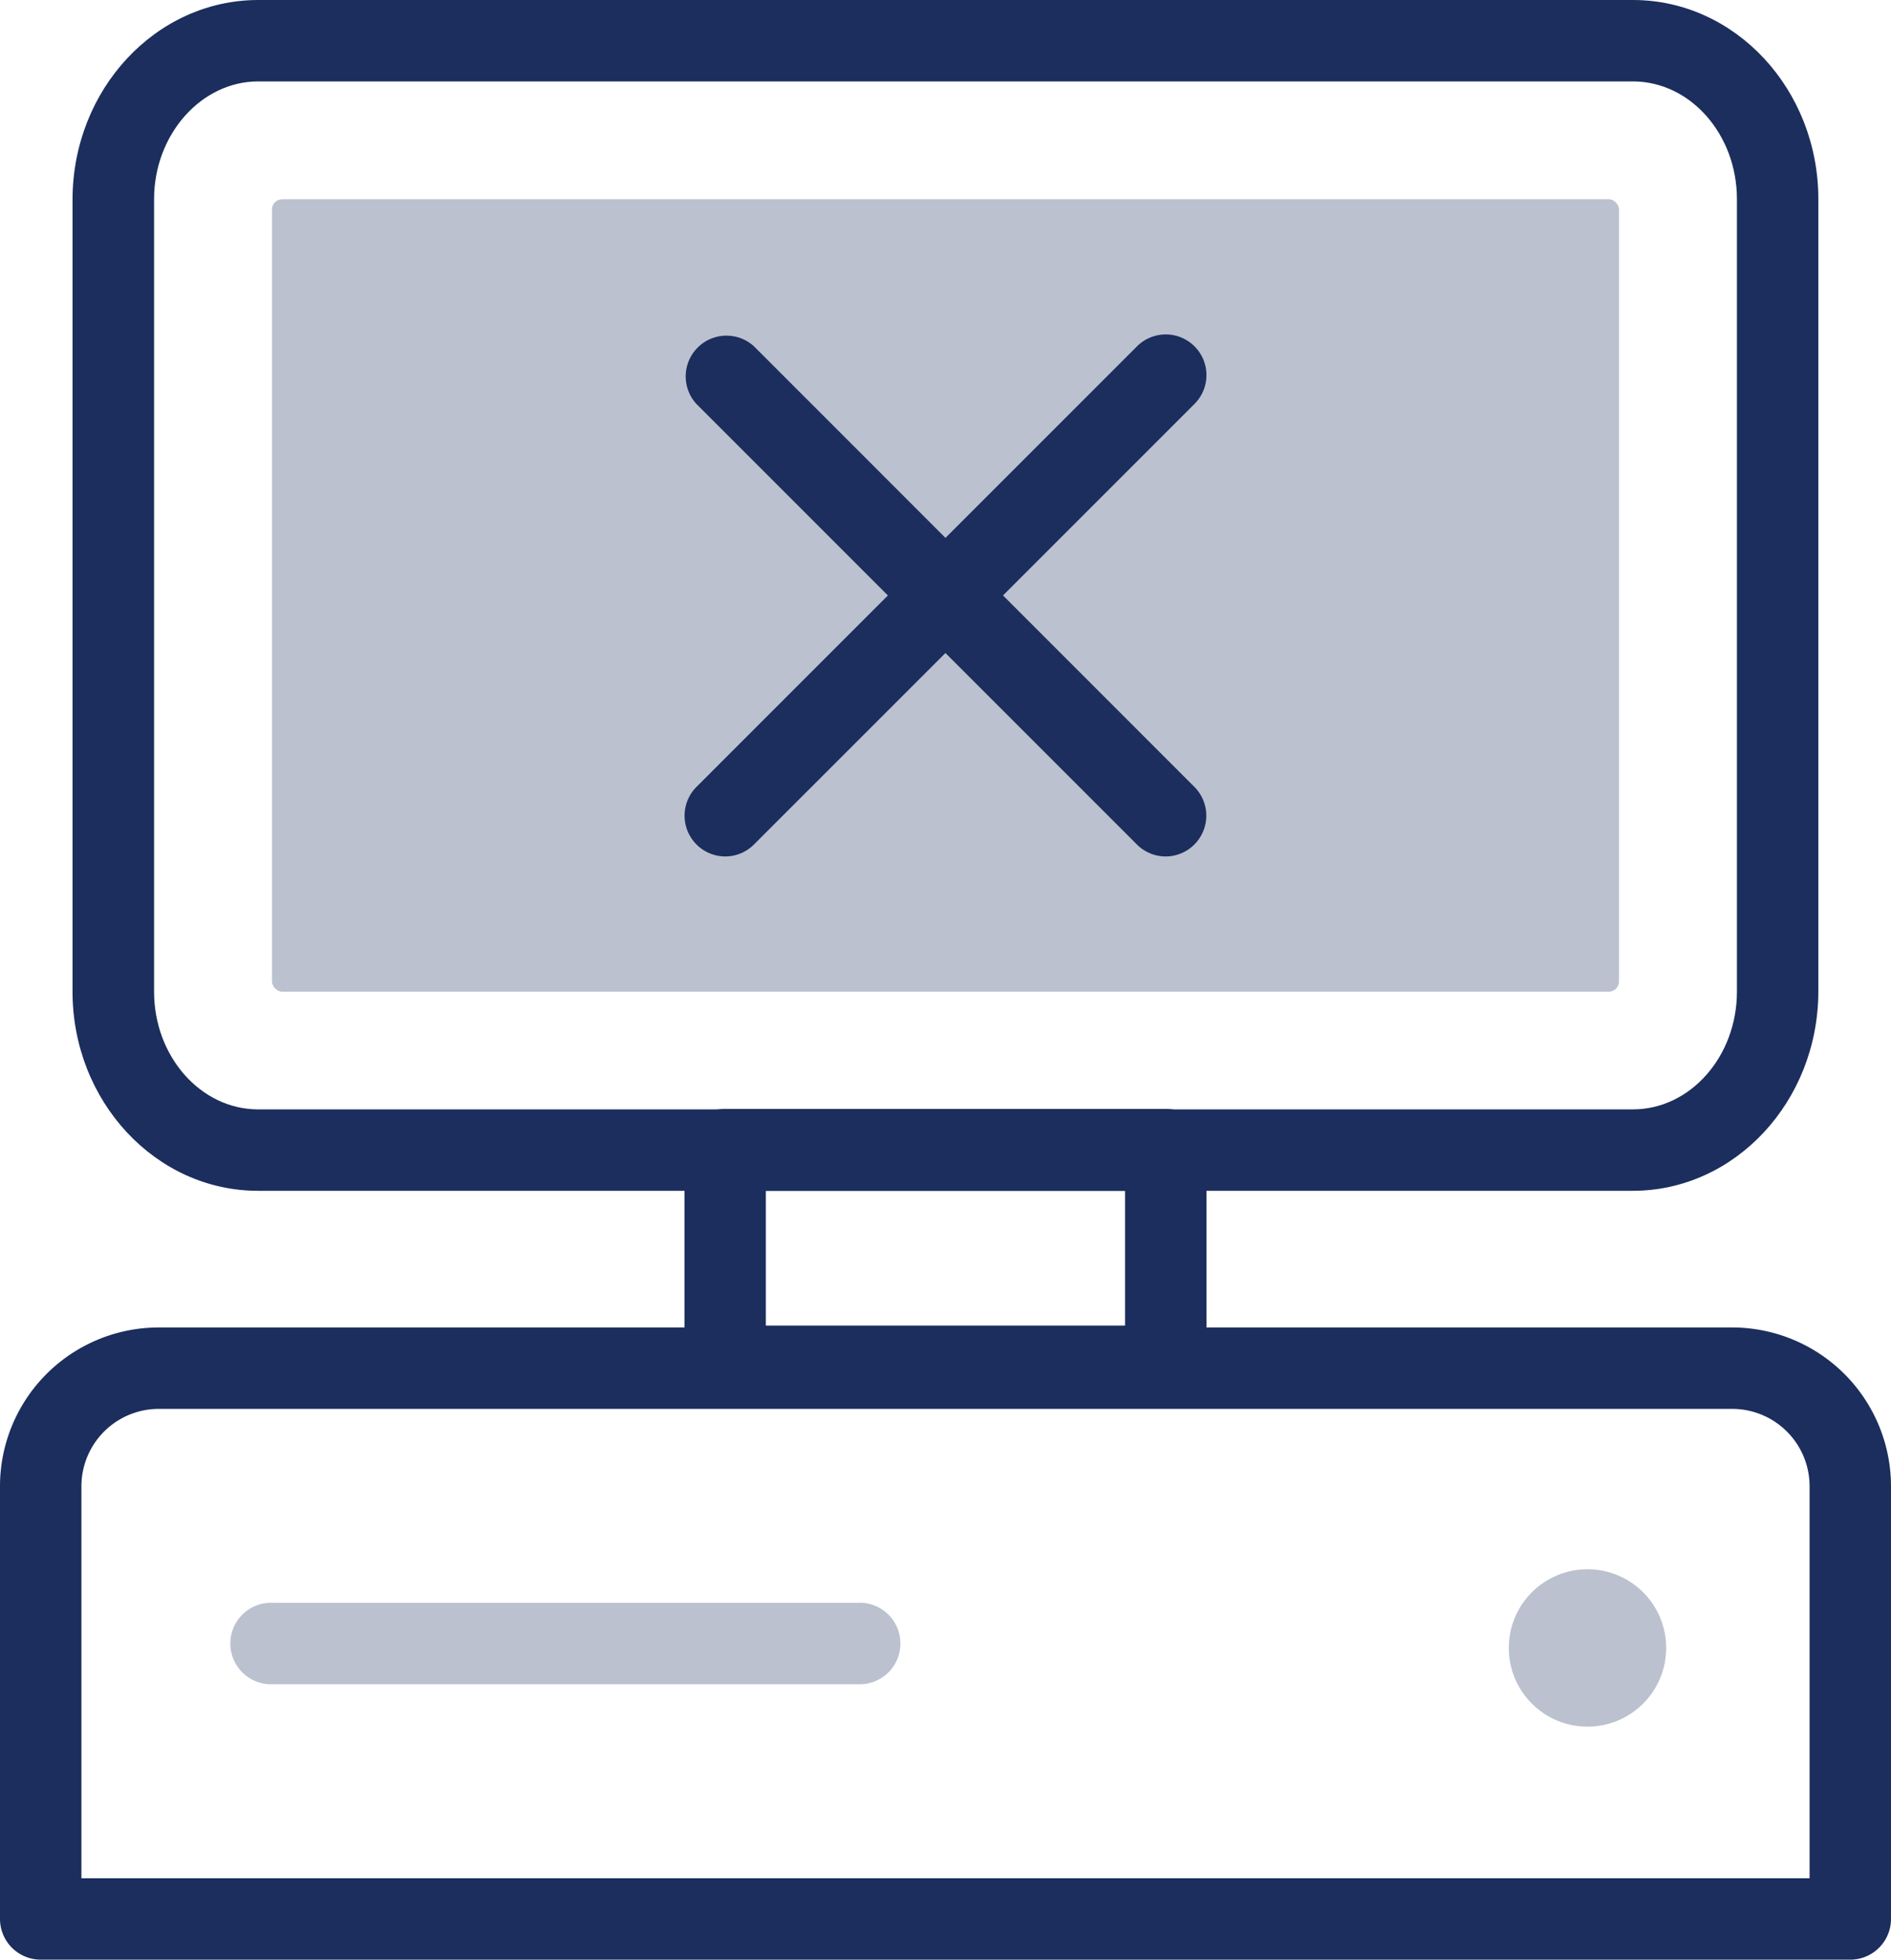 <?xml version="1.0" encoding="UTF-8"?>
<svg xmlns="http://www.w3.org/2000/svg" viewBox="0 0 159.56 165.34">
  <defs>
    <style>.cls-1{fill:#1b2e5d;}.cls-2{opacity:0.3;}</style>
  </defs>
  <g id="Layer_2" data-name="Layer 2">
    <g id="Layer_1-2" data-name="Layer 1">
      <path class="cls-1" d="M156.12,165.34H3.43A3.44,3.44,0,0,1,0,161.9V125.39A13.4,13.4,0,0,1,13.39,112H146.16a13.41,13.41,0,0,1,13.4,13.39V161.9A3.44,3.44,0,0,1,156.12,165.34ZM6.87,158.47H152.69V125.39a6.53,6.53,0,0,0-6.53-6.52H13.39a6.53,6.53,0,0,0-6.52,6.52Z"></path>
      <path class="cls-1" d="M137.77,100.47h-116c-8.63,0-15.65-7.54-15.65-16.81V16.81C6.14,7.54,13.16,0,21.79,0h116c8.63,0,15.64,7.54,15.64,16.81V83.66C153.41,92.93,146.4,100.47,137.77,100.47Zm-116-93.6C17,6.87,13,11.33,13,16.81V83.66c0,5.48,3.94,9.94,8.78,9.94h116c4.84,0,8.78-4.46,8.78-9.94V16.81c0-5.48-3.94-9.94-8.78-9.94Z"></path>
      <g class="cls-2">
        <rect class="cls-1" x="22.95" y="16.81" width="113.66" height="66.86" rx="0.86"></rect>
      </g>
      <g class="cls-2">
        <circle class="cls-1" cx="133.95" cy="139.04" r="6.64"></circle>
      </g>
      <path class="cls-1" d="M98.37,72.26a3.43,3.43,0,0,1-2.43-1L58.76,34.08a3.44,3.44,0,0,1,4.86-4.86L100.79,66.4a3.44,3.44,0,0,1-2.42,5.86Z"></path>
      <path class="cls-1" d="M61.19,72.26a3.44,3.44,0,0,1-2.43-5.86L95.94,29.22a3.43,3.43,0,1,1,4.85,4.86L63.62,71.25A3.43,3.43,0,0,1,61.19,72.26Z"></path>
      <path class="cls-1" d="M98.37,118.71H61.19a3.42,3.42,0,0,1-3.43-3.43V97a3.43,3.43,0,0,1,3.43-3.44H98.37A3.44,3.44,0,0,1,101.8,97v18.24A3.43,3.43,0,0,1,98.37,118.71Zm-33.75-6.87H94.93V100.47H64.62Z"></path>
      <g class="cls-2">
        <path class="cls-1" d="M72.35,142.1H23.06a3.44,3.44,0,1,1,0-6.87H72.35a3.44,3.44,0,1,1,0,6.87Z"></path>
      </g>
    </g>
  </g>
</svg>
